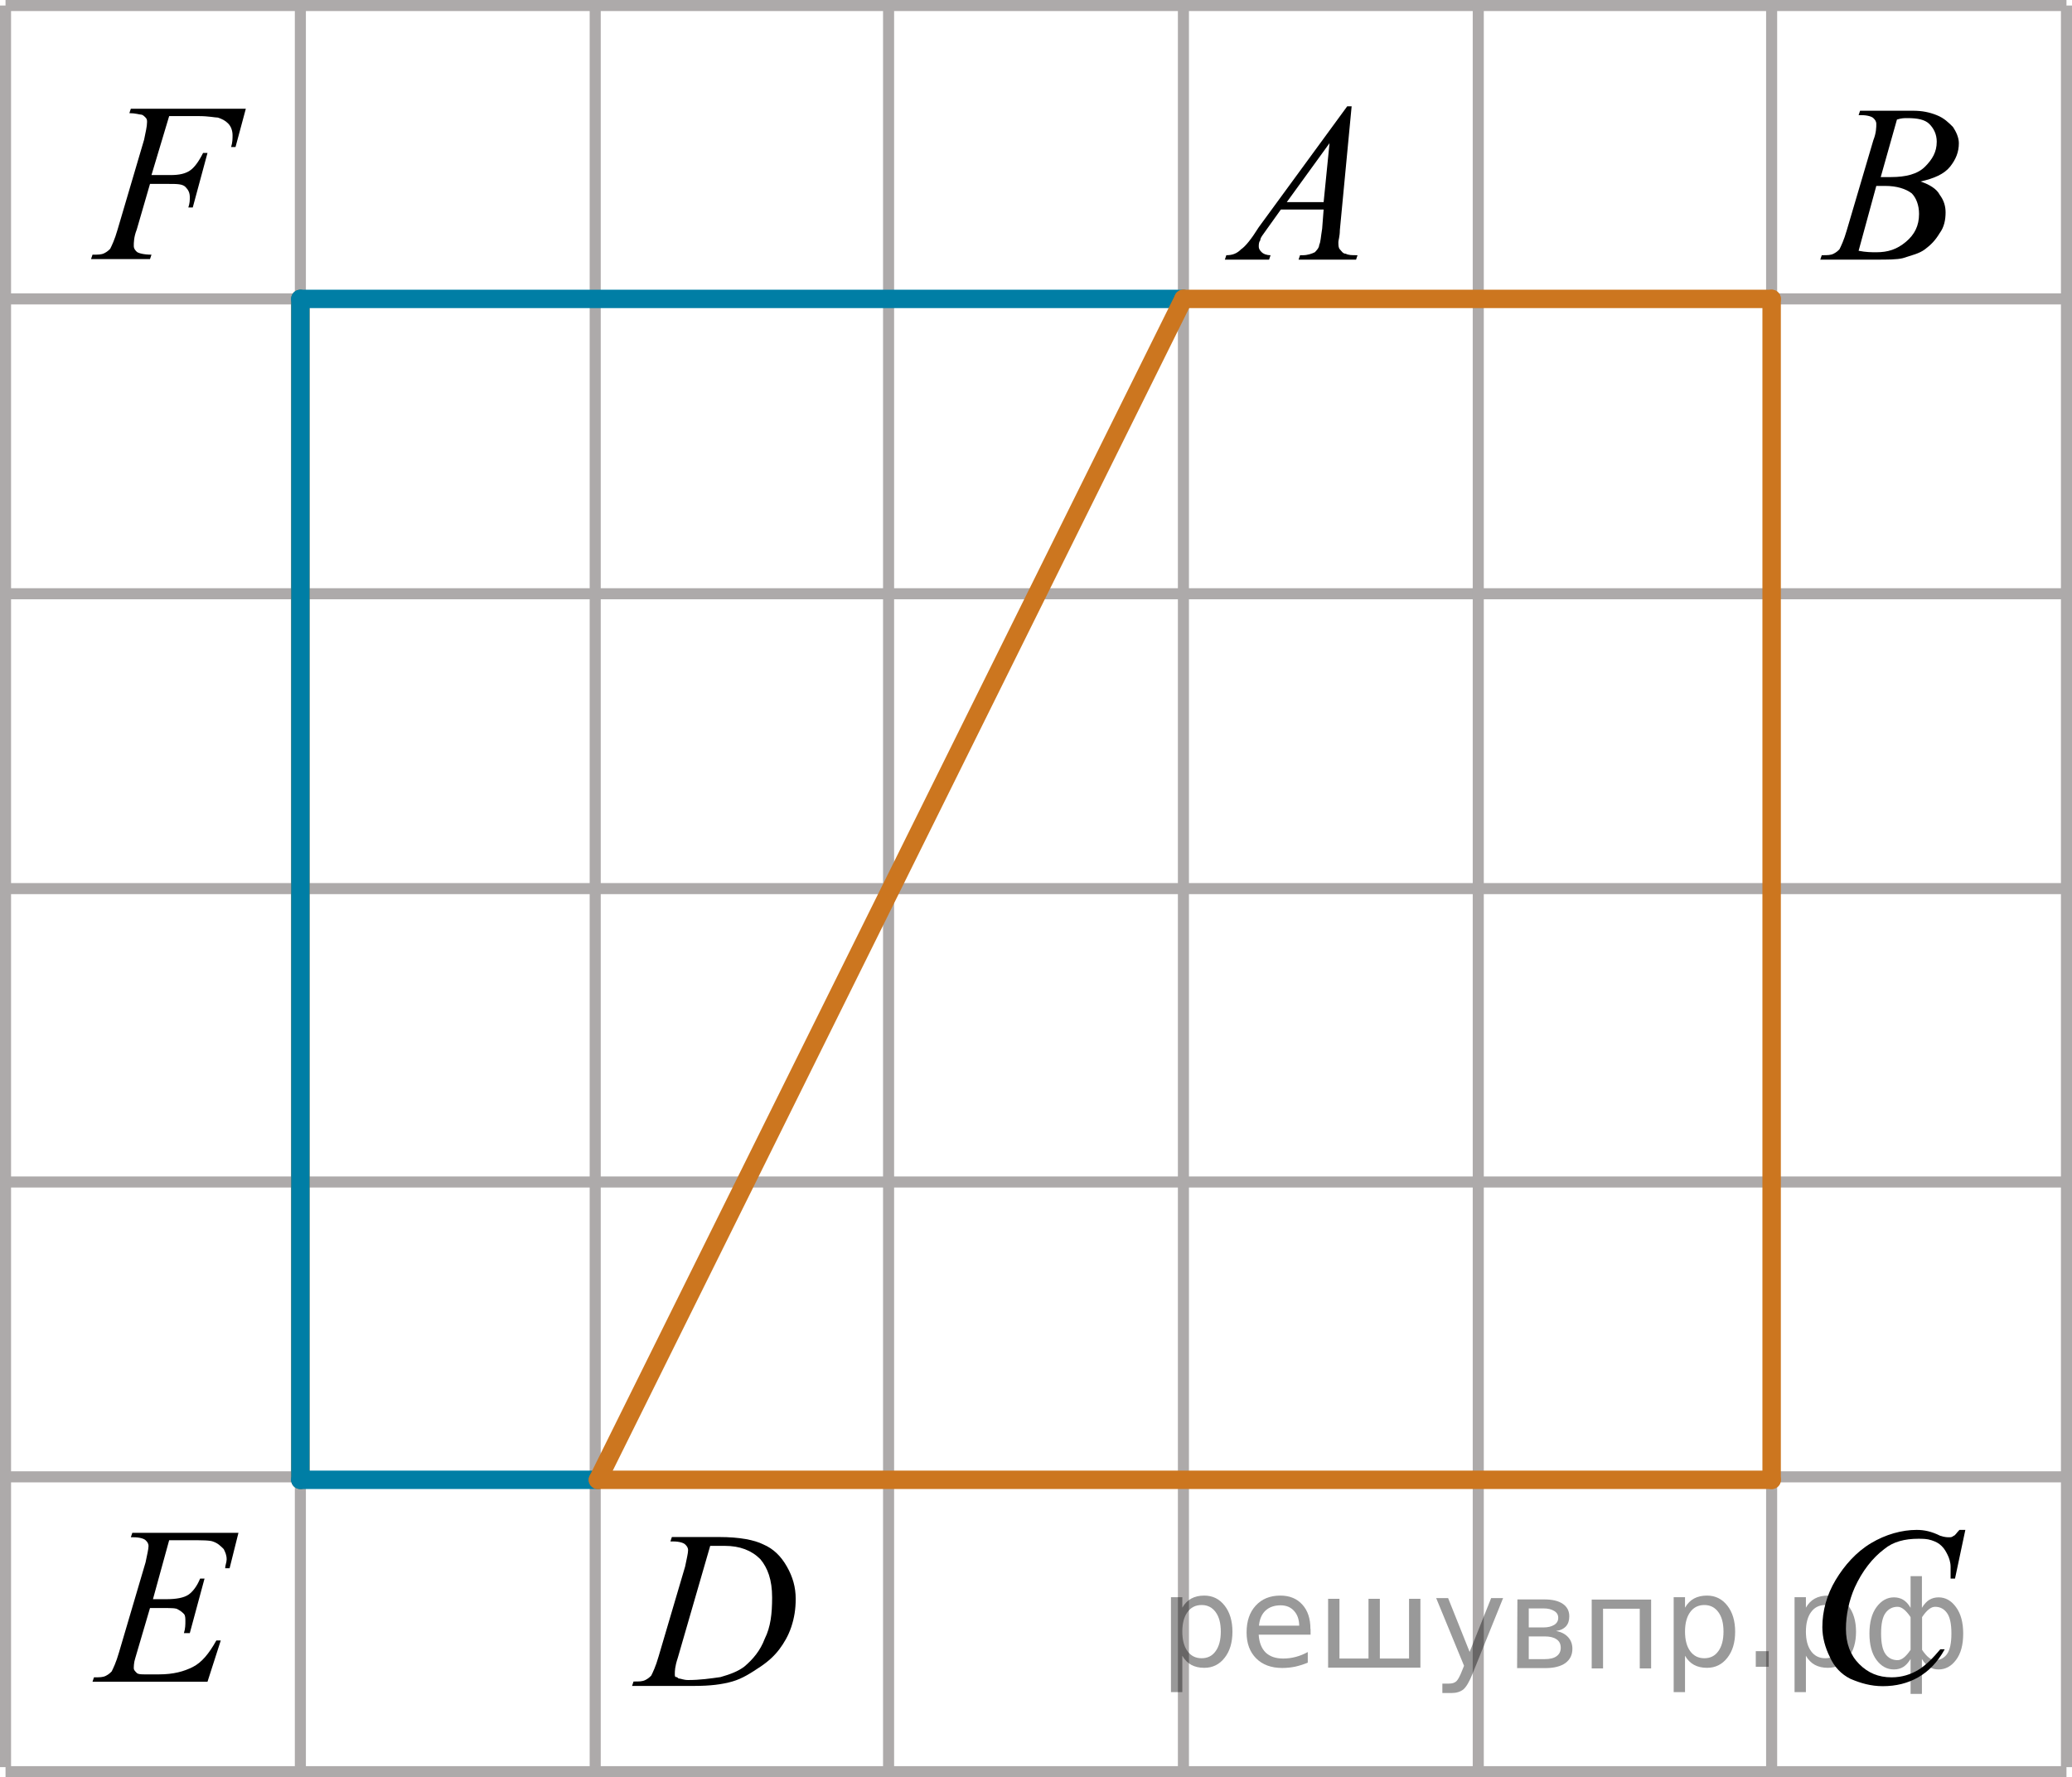 <?xml version="1.0" encoding="utf-8"?>
<!-- Generator: Adobe Illustrator 27.2.0, SVG Export Plug-In . SVG Version: 6.00 Build 0)  -->
<svg version="1.1" id="Слой_1" xmlns="http://www.w3.org/2000/svg" xmlns:xlink="http://www.w3.org/1999/xlink" x="0px" y="0px"
	 width="140.55px" height="120.55px" viewBox="0 0 140.55 120.55" enable-background="new 0 0 140.55 120.55" xml:space="preserve">
<g>
	<g>
		<g>
			<g>
				<g>
					<g>
						<g>
							<g>
								<g>
									<g>
										<g>
											<g>
												<g>
													<g>
														<g>
															<g>
																<g>
																	<g>
																		<g>
																			<g>
																				<g>
																					<defs>
																						<rect id="SVGID_1_" x="80.186" y="3.711" width="15.1" height="16.7"/>
																					</defs>
																					<clipPath id="SVGID_00000118362714279508264970000016500415175911775384_">
																						<use xlink:href="#SVGID_1_"  overflow="visible"/>
																					</clipPath>
																					<g clip-path="url(#SVGID_00000118362714279508264970000016500415175911775384_)">
																						<g enable-background="new    ">
																							<path d="M91.686,7.211l-0.8,8.4c0,0.4-0.1,0.7-0.1,0.8c0,0.2,0,0.4,0.1,0.5s0.2,0.3,0.4,0.3
																								c0.2,0.1,0.4,0.1,0.8,0.1l-0.1,0.3h-3.9l0.1-0.3h0.2c0.3,0,0.6-0.1,0.8-0.2c0.1-0.1,0.3-0.3,0.3-0.5
																								c0.1-0.2,0.1-0.5,0.2-1.1l0.1-1.3h-2.9l-1,1.4c-0.2,0.3-0.4,0.5-0.4,0.7c-0.1,0.1-0.1,0.3-0.1,0.4
																								c0,0.2,0.1,0.3,0.2,0.4s0.3,0.2,0.6,0.2l-0.1,0.3h-3l0.1-0.3c0.4,0,0.7-0.1,1-0.4c0.3-0.2,0.7-0.7,1.2-1.5
																								l6-8.2L91.686,7.211L91.686,7.211z M90.186,9.711l-2.9,4h2.5L90.186,9.711z"/>
																						</g>
																					</g>
																				</g>
																			</g>
																		</g>
																	</g>
																</g>
															</g>
														</g>
													</g>
												</g>
											</g>
										</g>
									</g>
								</g>
							</g>
						</g>
					</g>
				</g>
			</g>
		</g>
	</g>
</g>
<g>
	<g>
		<g>
			<g>
				<g>
					<g>
						<g>
							<g>
								<g>
									<g>
										<g>
											<g>
												<g>
													<g>
														<g>
															<g>
																<g>
																	<g>
																		<g>
																			<g>
																				<g>
																					<g>
																						<defs>
																							
																								<rect id="SVGID_00000061436025019421008990000002037376501734480309_" x="120.875" y="3.711" width="15.1" height="16.7"/>
																						</defs>
																						<clipPath id="SVGID_00000072246960591275089450000009276711607461589390_">
																							<use xlink:href="#SVGID_00000061436025019421008990000002037376501734480309_"  overflow="visible"/>
																						</clipPath>
																						<g clip-path="url(#SVGID_00000072246960591275089450000009276711607461589390_)">
																							<g enable-background="new    ">
																								<path d="M126.075,7.811l0.1-0.3h3.6c0.6,0,1.1,0.1,1.6,0.3c0.5,0.2,0.8,0.5,1.1,0.8
																									c0.2,0.3,0.4,0.7,0.4,1.1c0,0.6-0.2,1.1-0.6,1.6c-0.4,0.5-1.1,0.8-2,1c0.6,0.2,1.1,0.5,1.3,0.9
																									c0.3,0.4,0.4,0.8,0.4,1.2c0,0.5-0.1,1-0.4,1.4c-0.3,0.5-0.6,0.8-1,1.1s-0.9,0.4-1.5,0.6
																									c-0.4,0.1-1,0.1-1.9,0.1h-3.7l0.1-0.3c0.4,0,0.6,0,0.8-0.1c0.2-0.1,0.3-0.2,0.4-0.3
																									c0.1-0.2,0.3-0.6,0.5-1.3l1.8-6.1c0.2-0.5,0.2-0.9,0.2-1.1s-0.1-0.3-0.2-0.4c-0.1-0.1-0.4-0.2-0.8-0.2
																									C126.175,7.811,126.075,7.811,126.075,7.811z M126.075,17.011c0.5,0.1,0.9,0.1,1.2,0.1
																									c0.8,0,1.4-0.2,2-0.7c0.6-0.5,0.9-1.1,0.9-1.9c0-0.6-0.2-1.1-0.5-1.4c-0.4-0.3-1-0.5-1.8-0.5
																									c-0.2,0-0.4,0-0.6,0L126.075,17.011z M127.575,12.011c0.3,0,0.6,0,0.7,0c1,0,1.8-0.2,2.3-0.7
																									s0.8-1,0.8-1.7c0-0.5-0.2-0.9-0.5-1.2c-0.3-0.3-0.8-0.4-1.5-0.4c-0.2,0-0.4,0-0.7,0.1L127.575,12.011z"/>
																							</g>
																						</g>
																					</g>
																				</g>
																			</g>
																		</g>
																	</g>
																</g>
															</g>
														</g>
													</g>
												</g>
											</g>
										</g>
									</g>
								</g>
							</g>
						</g>
					</g>
				</g>
			</g>
		</g>
	</g>
</g>
<g>
	<g>
		<g>
			<g>
				<g>
					<g>
						<g>
							<g>
								<g>
									<g>
										<g>
											<g>
												<g>
													<g>
														<g>
															<g>
																<g>
																	<g>
																		<g>
																			<g>
																				<g>
																					<g>
																						<defs>
																							
																								<rect id="SVGID_00000013902476226108152790000000712668576197235134_" x="120.515" y="100.175" width="16.5" height="18.1"/>
																						</defs>
																						<clipPath id="SVGID_00000029039583049776079020000001849533958097807802_">
																							<use xlink:href="#SVGID_00000013902476226108152790000000712668576197235134_"  overflow="visible"/>
																						</clipPath>
																						<g clip-path="url(#SVGID_00000029039583049776079020000001849533958097807802_)">
																							<g enable-background="new    ">
																								<path d="M133.315,103.775l-0.7,3.3h-0.3v-0.8c0-0.3-0.1-0.6-0.2-0.8c-0.1-0.2-0.2-0.4-0.4-0.6
																									c-0.2-0.2-0.4-0.3-0.7-0.4s-0.6-0.1-0.9-0.1c-0.9,0-1.7,0.2-2.3,0.7c-0.8,0.6-1.5,1.5-2,2.6
																									c-0.4,0.9-0.6,1.9-0.6,2.8c0,1,0.3,1.8,0.9,2.4c0.6,0.6,1.3,0.9,2.2,0.9c0.7,0,1.3-0.2,1.8-0.5
																									c0.5-0.3,1-0.8,1.5-1.4h0.3c-0.5,0.9-1.1,1.5-1.8,1.9c-0.7,0.4-1.5,0.6-2.4,0.6c-0.8,0-1.5-0.2-2.2-0.5
																									c-0.6-0.3-1.1-0.8-1.4-1.5c-0.3-0.6-0.5-1.3-0.5-2c0-1.1,0.3-2.2,0.9-3.2c0.6-1,1.4-1.9,2.4-2.5
																									s2.1-0.9,3.1-0.9c0.5,0,1,0.1,1.6,0.4c0.3,0.1,0.5,0.1,0.6,0.1s0.2,0,0.3-0.1c0.1,0,0.2-0.2,0.4-0.4
																									H133.315L133.315,103.775z"/>
																							</g>
																						</g>
																					</g>
																				</g>
																			</g>
																		</g>
																	</g>
																</g>
															</g>
														</g>
													</g>
												</g>
											</g>
										</g>
									</g>
								</g>
							</g>
						</g>
					</g>
				</g>
			</g>
		</g>
	</g>
</g>
<g>
	<g>
		<g>
			<g>
				<g>
					<g>
						<g>
							<g>
								<g>
									<g>
										<g>
											<g>
												<g>
													<g>
														<g>
															<g>
																<g>
																	<g>
																		<g>
																			<g>
																				<defs>
																					
																						<rect id="SVGID_00000047035372670895458720000015346486560250845886_" x="40.375" y="100.558" width="16.5" height="16.7"/>
																				</defs>
																				<clipPath id="SVGID_00000127012522921753397660000006897125492546238340_">
																					<use xlink:href="#SVGID_00000047035372670895458720000015346486560250845886_"  overflow="visible"/>
																				</clipPath>
																				<g clip-path="url(#SVGID_00000127012522921753397660000006897125492546238340_)">
																					<g enable-background="new    ">
																						<path d="M45.475,104.558l0.1-0.3h3.2c1.4,0,2.4,0.2,3,0.5c0.7,0.3,1.2,0.8,1.6,1.5s0.6,1.4,0.6,2.2
																							c0,0.7-0.1,1.3-0.3,1.9s-0.5,1.1-0.8,1.5c-0.3,0.4-0.7,0.8-1.3,1.2c-0.6,0.4-1.2,0.8-1.9,1s-1.5,0.3-2.6,0.3
																							h-4.2l0.1-0.3c0.4,0,0.6,0,0.8-0.1s0.3-0.2,0.4-0.3c0.1-0.2,0.3-0.6,0.5-1.3l1.8-6.1c0.1-0.5,0.2-0.9,0.2-1.1
																							s-0.1-0.3-0.2-0.4c-0.1-0.1-0.4-0.2-0.8-0.2L45.475,104.558L45.475,104.558z M48.175,104.858l-2.2,7.6
																							c-0.2,0.6-0.2,0.9-0.2,1.1c0,0.1,0,0.2,0.1,0.2s0.1,0.1,0.2,0.1c0.1,0,0.3,0.1,0.6,0.1c0.8,0,1.5-0.1,2.2-0.2
																							c0.7-0.2,1.2-0.4,1.6-0.7c0.6-0.5,1.1-1.1,1.4-1.9c0.4-0.8,0.5-1.7,0.5-2.8c0-1.2-0.3-2-0.8-2.6
																							c-0.6-0.6-1.4-0.9-2.4-0.9C48.875,104.858,48.575,104.858,48.175,104.858z"/>
																					</g>
																				</g>
																			</g>
																		</g>
																	</g>
																</g>
															</g>
														</g>
													</g>
												</g>
											</g>
										</g>
									</g>
								</g>
							</g>
						</g>
					</g>
				</g>
			</g>
		</g>
	</g>
</g>
<g>
	<g>
		<g>
			<g>
				<g>
					<g>
						<g>
							<g>
								<g>
									<g>
										<g>
											<g>
												<g>
													<g>
														<g>
															<g>
																<g>
																	<g>
																		<g>
																			<g>
																				<defs>
																					
																						<rect id="SVGID_00000052787689436051934070000018109660400839521171_" x="3.575" y="100.175" width="15.1" height="16.7"/>
																				</defs>
																				<clipPath id="SVGID_00000118384287790407288930000009546058796413813902_">
																					<use xlink:href="#SVGID_00000052787689436051934070000018109660400839521171_"  overflow="visible"/>
																				</clipPath>
																				<g clip-path="url(#SVGID_00000118384287790407288930000009546058796413813902_)">
																					<g enable-background="new    ">
																						<path d="M11.475,104.475l-1.1,4h0.9c0.7,0,1.2-0.1,1.5-0.3c0.3-0.2,0.6-0.6,0.8-1.1h0.3l-1,3.7h-0.4
																							c0.1-0.3,0.1-0.6,0.1-0.8c0-0.2,0-0.4-0.1-0.5c-0.1-0.1-0.2-0.2-0.4-0.3c-0.1-0.1-0.5-0.1-0.9-0.1h-1l-1,3.4
																							c-0.1,0.3-0.1,0.6-0.1,0.7s0.1,0.2,0.2,0.3c0.1,0.1,0.3,0.1,0.6,0.1h0.9c1,0,1.7-0.2,2.3-0.5s1.1-0.9,1.6-1.8
																							h0.3l-0.9,2.8h-7.8l0.1-0.3c0.4,0,0.6,0,0.8-0.1c0.2-0.1,0.3-0.2,0.4-0.3c0.1-0.2,0.3-0.6,0.5-1.3l1.8-6.1
																							c0.1-0.5,0.2-0.9,0.2-1.1s-0.1-0.3-0.2-0.4s-0.4-0.2-0.8-0.2h-0.2l0.1-0.3h7.2l-0.6,2.4h-0.3
																							c0-0.2,0.1-0.4,0.1-0.6c0-0.3-0.1-0.5-0.2-0.7c-0.2-0.2-0.4-0.4-0.7-0.5c-0.2-0.1-0.8-0.1-1.6-0.1H11.475
																							L11.475,104.475z"/>
																					</g>
																				</g>
																			</g>
																		</g>
																	</g>
																</g>
															</g>
														</g>
													</g>
												</g>
											</g>
										</g>
									</g>
								</g>
							</g>
						</g>
					</g>
				</g>
			</g>
		</g>
	</g>
</g>
<g>
	<g>
		<g>
			<g>
				<g>
					<g>
						<g>
							<g>
								<g>
									<g>
										<g>
											<g>
												<g>
													<g>
														<g>
															<g>
																<g>
																	<g>
																		<g>
																			<g>
																				<defs>
																					
																						<rect id="SVGID_00000173881956322326260200000004193247245704869035_" x="3.575" y="3.575" width="16.5" height="16.7"/>
																				</defs>
																				<clipPath id="SVGID_00000031190873490687564720000005523327936218621825_">
																					<use xlink:href="#SVGID_00000173881956322326260200000004193247245704869035_"  overflow="visible"/>
																				</clipPath>
																				<g clip-path="url(#SVGID_00000031190873490687564720000005523327936218621825_)">
																					<g enable-background="new    ">
																						<path d="M11.475,7.875l-1.2,4h1.3c0.6,0,1-0.1,1.3-0.3c0.3-0.2,0.6-0.6,0.9-1.2h0.3l-1,3.7h-0.3
																							c0.1-0.3,0.1-0.5,0.1-0.7c0-0.3-0.1-0.5-0.3-0.7c-0.2-0.2-0.6-0.2-1.1-0.2h-1.3l-0.9,3.1
																							c-0.2,0.5-0.2,0.9-0.2,1.1s0.1,0.3,0.2,0.4s0.5,0.2,1,0.2l-0.1,0.3h-4l0.1-0.3c0.4,0,0.6,0,0.8-0.1
																							c0.2-0.1,0.3-0.2,0.4-0.3c0.1-0.2,0.3-0.6,0.5-1.3l1.8-6.1c0.1-0.5,0.2-0.9,0.2-1.2c0-0.1,0-0.2-0.1-0.3
																							c-0.1-0.1-0.2-0.2-0.3-0.2c-0.1,0-0.4-0.1-0.8-0.1l0.1-0.3h7.8l-0.7,2.6h-0.3c0.1-0.3,0.1-0.6,0.1-0.8
																							c0-0.3-0.1-0.6-0.3-0.8s-0.4-0.3-0.7-0.4c-0.2,0-0.6-0.1-1.3-0.1L11.475,7.875L11.475,7.875z"/>
																					</g>
																				</g>
																			</g>
																		</g>
																	</g>
																</g>
															</g>
														</g>
													</g>
												</g>
											</g>
										</g>
									</g>
								</g>
							</g>
						</g>
					</g>
				</g>
			</g>
		</g>
	</g>
</g>
<line fill="none" stroke="#ADAAAA" stroke-width="0.75" stroke-miterlimit="10" x1="0.375" y1="0.375" x2="140.175" y2="0.375"/>
<line fill="none" stroke="#ADAAAA" stroke-width="0.75" stroke-miterlimit="10" x1="0.375" y1="20.275" x2="140.175" y2="20.275"/>
<line fill="none" stroke="#ADAAAA" stroke-width="0.75" stroke-miterlimit="10" x1="0.375" y1="40.275" x2="140.175" y2="40.275"/>
<line fill="none" stroke="#ADAAAA" stroke-width="0.75" stroke-miterlimit="10" x1="0.375" y1="60.275" x2="140.175" y2="60.275"/>
<line fill="none" stroke="#ADAAAA" stroke-width="0.75" stroke-miterlimit="10" x1="0.375" y1="80.175" x2="140.175" y2="80.175"/>
<line fill="none" stroke="#ADAAAA" stroke-width="0.75" stroke-miterlimit="10" x1="0.375" y1="100.175" x2="140.175" y2="100.175"/>
<line fill="none" stroke="#ADAAAA" stroke-width="0.75" stroke-miterlimit="10" x1="0.375" y1="120.175" x2="140.175" y2="120.175"/>
<line fill="none" stroke="#ADAAAA" stroke-width="0.75" stroke-miterlimit="10" x1="0.375" y1="119.866" x2="0.375" y2="0.375"/>
<line fill="none" stroke="#ADAAAA" stroke-width="0.75" stroke-miterlimit="10" x1="20.375" y1="119.866" x2="20.375" y2="0.375"/>
<line fill="none" stroke="#ADAAAA" stroke-width="0.75" stroke-miterlimit="10" x1="40.375" y1="119.866" x2="40.375" y2="0.375"/>
<line fill="none" stroke="#ADAAAA" stroke-width="0.75" stroke-miterlimit="10" x1="60.275" y1="119.866" x2="60.275" y2="0.375"/>
<line fill="none" stroke="#ADAAAA" stroke-width="0.75" stroke-miterlimit="10" x1="80.275" y1="119.866" x2="80.275" y2="0.375"/>
<line fill="none" stroke="#ADAAAA" stroke-width="0.75" stroke-miterlimit="10" x1="100.275" y1="119.866" x2="100.275" y2="0.375"/>
<line fill="none" stroke="#ADAAAA" stroke-width="0.75" stroke-miterlimit="10" x1="120.175" y1="119.866" x2="120.175" y2="0.375"/>
<line fill="none" stroke="#ADAAAA" stroke-width="0.75" stroke-miterlimit="10" x1="140.175" y1="119.866" x2="140.175" y2="0.375"/>
<line fill="none" stroke="#CC761F" stroke-width="1.25" stroke-linecap="round" stroke-linejoin="round" stroke-miterlimit="10" x1="20.375" y1="100.378" x2="20.375" y2="20.275"/>
<line fill="none" stroke="#CC761F" stroke-width="1.25" stroke-linecap="round" stroke-linejoin="round" stroke-miterlimit="10" x1="120.175" y1="100.378" x2="120.175" y2="20.275"/>
<line fill="none" stroke="#007EA5" stroke-width="1.25" stroke-linecap="round" stroke-linejoin="round" stroke-miterlimit="10" x1="20.375" y1="20.275" x2="80.275" y2="20.275"/>
<line fill="none" stroke="#007EA5" stroke-width="1.25" stroke-linecap="round" stroke-linejoin="round" stroke-miterlimit="10" x1="20.375" y1="100.378" x2="20.375" y2="20.275"/>
<line fill="none" stroke="#007EA5" stroke-width="1.25" stroke-linecap="round" stroke-linejoin="round" stroke-miterlimit="10" x1="40.559" y1="100.378" x2="20.375" y2="100.378"/>
<line fill="none" stroke="#CC761F" stroke-width="1.25" stroke-linecap="round" stroke-linejoin="round" stroke-miterlimit="10" x1="40.559" y1="100.378" x2="80.275" y2="20.275"/>
<line fill="none" stroke="#CC761F" stroke-width="1.25" stroke-linecap="round" stroke-linejoin="round" stroke-miterlimit="10" x1="40.559" y1="100.378" x2="120.175" y2="100.378"/>
<line fill="none" stroke="#CC761F" stroke-width="1.25" stroke-linecap="round" stroke-linejoin="round" stroke-miterlimit="10" x1="80.275" y1="20.275" x2="120.175" y2="20.275"/>
<g style="stroke:none;fill:#000;fill-opacity:0.40"><path d="m 80.2,112.3 v 2.48 h -0.77 v -6.44 h 0.77 v 0.71 q 0.24,-0.42 0.61,-0.62 0.37,-0.20 0.88,-0.20 0.85,0 1.38,0.68 0.53,0.68 0.53,1.77 0,1.10 -0.53,1.77 -0.53,0.68 -1.38,0.68 -0.51,0 -0.88,-0.20 -0.37,-0.20 -0.61,-0.62 z m 2.61,-1.63 q 0,-0.85 -0.35,-1.32 -0.35,-0.48 -0.95,-0.48 -0.61,0 -0.96,0.48 -0.35,0.48 -0.35,1.32 0,0.85 0.35,1.33 0.35,0.48 0.96,0.48 0.61,0 0.95,-0.48 0.35,-0.48 0.35,-1.33 z"/><path d="m 88.9,110.5 v 0.38 h -3.52 q 0.05,0.79 0.47,1.21 0.43,0.41 1.19,0.41 0.44,0 0.85,-0.11 0.42,-0.11 0.82,-0.33 v 0.72 q -0.41,0.17 -0.85,0.27 -0.43,0.09 -0.88,0.09 -1.12,0 -1.77,-0.65 -0.65,-0.65 -0.65,-1.76 0,-1.15 0.62,-1.82 0.62,-0.68 1.67,-0.68 0.94,0 1.49,0.61 0.55,0.60 0.55,1.65 z m -0.77,-0.23 q -0.01,-0.63 -0.35,-1.00 -0.34,-0.38 -0.91,-0.38 -0.64,0 -1.03,0.36 -0.38,0.36 -0.44,1.02 z"/><path d="m 93.6,112.5 h 1.98 v -4.05 h 0.77 v 4.67 h -6.26 v -4.67 h 0.77 v 4.05 h 1.97 v -4.05 h 0.77 z"/><path d="m 99.9,113.5 q -0.33,0.83 -0.63,1.09 -0.31,0.25 -0.82,0.25 h -0.61 v -0.64 h 0.45 q 0.32,0 0.49,-0.15 0.17,-0.15 0.39,-0.71 l 0.14,-0.35 -1.89,-4.59 h 0.81 l 1.46,3.65 1.46,-3.65 h 0.81 z"/><path d="m 103.7,111.0 v 1.54 h 1.09 q 0.53,0 0.80,-0.20 0.28,-0.20 0.28,-0.57 0,-0.38 -0.28,-0.57 -0.28,-0.20 -0.80,-0.20 z m 0,-1.90 v 1.29 h 1.01 q 0.43,0 0.71,-0.17 0.28,-0.17 0.28,-0.48 0,-0.31 -0.28,-0.47 -0.28,-0.17 -0.71,-0.17 z m -0.77,-0.61 h 1.82 q 0.82,0 1.26,0.30 0.44,0.30 0.44,0.85 0,0.43 -0.23,0.68 -0.23,0.25 -0.67,0.31 0.53,0.10 0.82,0.42 0.29,0.32 0.29,0.79 0,0.62 -0.48,0.97 -0.48,0.34 -1.37,0.34 h -1.90 z"/><path d="m 112.0,108.5 v 4.67 h -0.77 v -4.05 h -2.49 v 4.05 h -0.77 v -4.67 z"/><path d="m 114.3,112.3 v 2.48 h -0.77 v -6.44 h 0.77 v 0.71 q 0.24,-0.42 0.61,-0.62 0.37,-0.20 0.88,-0.20 0.85,0 1.38,0.68 0.53,0.68 0.53,1.77 0,1.10 -0.53,1.77 -0.53,0.68 -1.38,0.68 -0.51,0 -0.88,-0.20 -0.37,-0.20 -0.61,-0.62 z m 2.61,-1.63 q 0,-0.85 -0.35,-1.32 -0.35,-0.48 -0.95,-0.48 -0.61,0 -0.96,0.48 -0.35,0.48 -0.35,1.32 0,0.85 0.35,1.33 0.35,0.48 0.96,0.48 0.61,0 0.95,-0.48 0.35,-0.48 0.35,-1.33 z"/><path d="m 119.1,112.0 h 0.88 v 1.06 h -0.88 z"/><path d="m 122.5,112.3 v 2.48 h -0.77 v -6.44 h 0.77 v 0.71 q 0.24,-0.42 0.61,-0.62 0.37,-0.20 0.88,-0.20 0.85,0 1.38,0.68 0.53,0.68 0.53,1.77 0,1.10 -0.53,1.77 -0.53,0.68 -1.38,0.68 -0.51,0 -0.88,-0.20 -0.37,-0.20 -0.61,-0.62 z m 2.61,-1.63 q 0,-0.85 -0.35,-1.32 -0.35,-0.48 -0.95,-0.48 -0.61,0 -0.96,0.48 -0.35,0.48 -0.35,1.32 0,0.85 0.35,1.33 0.35,0.48 0.96,0.48 0.61,0 0.95,-0.48 0.35,-0.48 0.35,-1.33 z"/><path d="m 127.6,110.8 q 0,0.98 0.30,1.40 0.30,0.41 0.82,0.41 0.41,0 0.88,-0.70 v -2.22 q -0.47,-0.70 -0.88,-0.70 -0.51,0 -0.82,0.42 -0.30,0.41 -0.30,1.39 z m 2,4.10 v -2.37 q -0.24,0.39 -0.51,0.55 -0.27,0.16 -0.62,0.16 -0.70,0 -1.18,-0.64 -0.48,-0.65 -0.48,-1.79 0,-1.15 0.48,-1.80 0.49,-0.66 1.18,-0.66 0.35,0 0.62,0.16 0.28,0.16 0.51,0.55 v -2.15 h 0.77 v 2.15 q 0.24,-0.39 0.51,-0.55 0.28,-0.16 0.62,-0.16 0.70,0 1.18,0.66 0.49,0.66 0.49,1.80 0,1.15 -0.49,1.79 -0.48,0.64 -1.18,0.64 -0.35,0 -0.62,-0.16 -0.27,-0.16 -0.51,-0.55 v 2.37 z m 2.77,-4.10 q 0,-0.98 -0.30,-1.39 -0.30,-0.42 -0.81,-0.42 -0.41,0 -0.88,0.70 v 2.22 q 0.47,0.70 0.88,0.70 0.51,0 0.81,-0.41 0.30,-0.42 0.30,-1.40 z"/></g></svg>

<!--File created and owned by https://sdamgia.ru. Copying is prohibited. All rights reserved.-->
